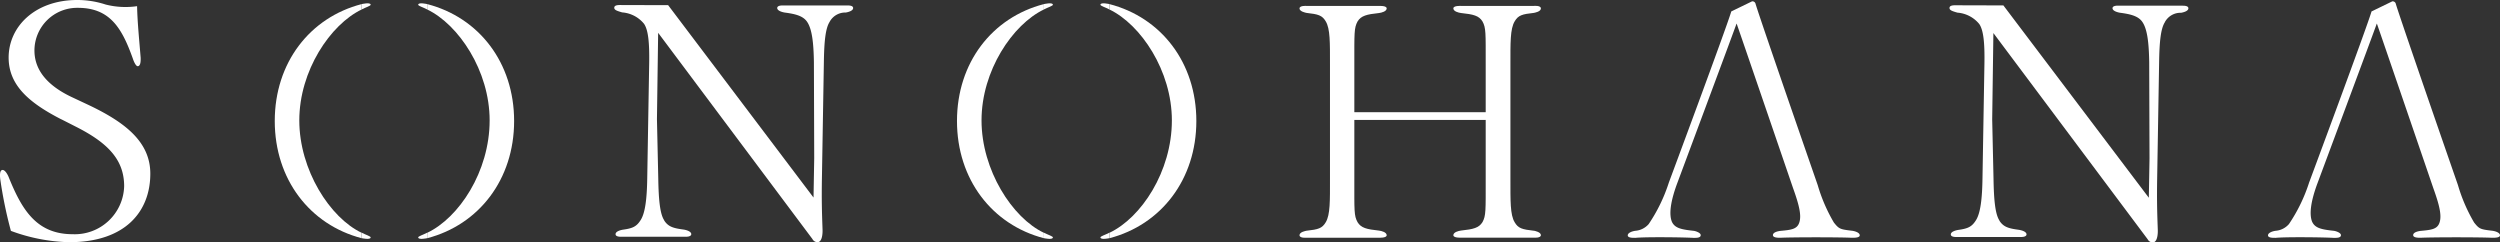 <svg xmlns="http://www.w3.org/2000/svg" width="255.352" height="24.758" viewBox="0 0 255.352 24.758"><rect x="0" y="0" width="255.352" height="24.758" fill="#333333" stroke="none"/><g transform="translate(0.002)"><g transform="translate(-0.002)"><path d="M6.28,12.2C2.976,10.511.88,8.711.88,5.882.88,2.707,3.587,0,7.881,0a9.267,9.267,0,0,1,2.906.463A8.228,8.228,0,0,0,14,.63c.032,1.652.231,3.568.366,5.285,0,.167.032.8-.276.849-.225.032-.456-.572-.514-.752C12.478,2.938,11.276.8,7.952.8A4.365,4.365,0,0,0,3.516,5.15c0,1.62.855,3.356,3.767,4.745l1.684.791c3.864,1.819,6.384,3.832,6.384,7.053,0,3.832-2.514,7-8.293,7a18.264,18.264,0,0,1-5.947-1.157A43.992,43.992,0,0,1,.019,18.265c-.013-.154-.1-.836.2-.9s.591.54.656.7c1.357,3.369,2.861,5.857,6.545,5.857a5.047,5.047,0,0,0,5.259-4.9c0-2.674-1.614-4.391-4.854-6.043l-1.556-.791Z" transform="translate(0.002)" fill="#fff"/><path d="M269.719,2.5c-.431,1.221-6.075,16.349-6.075,16.349-.694,1.884-.823,3.15-.527,3.877.3.662.971.791,2.192.926.232.019.739.2.752.431.019.328-.521.289-.784.289-1.222-.064-4.828-.1-5.883,0-.264,0-.784.013-.784-.251,0-.289.521-.437.784-.469a2.016,2.016,0,0,0,1.356-.688,16.6,16.6,0,0,0,2.057-4.237s5.882-15.8,6.378-17.48L271.3.22a.322.322,0,0,1,.367.264c.63,2.051,6.345,18.5,6.345,18.5a16.753,16.753,0,0,0,1.652,3.825c.527.662.643.694,1.826.836.3.032.816.186.816.469,0,.251-.521.251-.816.251-1.325-.064-5.979-.064-7.3,0-.231,0-.752,0-.752-.27,0-.3.521-.4.752-.431,1.093-.1,1.7-.167,1.929-.823.264-.726,0-1.813-.63-3.562,0,0-5.323-15.558-5.754-16.779Z" transform="translate(-92.35 -0.079)" fill="#fff"/><path d="M371.439,2.5c-.431,1.221-6.075,16.349-6.075,16.349-.694,1.884-.823,3.15-.527,3.877.3.662.971.791,2.192.926.231.019.739.2.752.431.019.328-.521.289-.784.289-1.221-.064-4.828-.1-5.883,0-.264,0-.784.013-.784-.251,0-.289.521-.437.784-.469a2.016,2.016,0,0,0,1.357-.688,16.6,16.6,0,0,0,2.057-4.237s5.882-15.8,6.378-17.48L373.021.22a.322.322,0,0,1,.366.264c.63,2.051,6.345,18.5,6.345,18.5a16.762,16.762,0,0,0,1.652,3.825c.527.662.643.694,1.826.836.3.032.816.186.816.469,0,.251-.521.251-.816.251-1.324-.064-5.979-.064-7.3,0-.231,0-.752,0-.752-.27,0-.3.521-.4.752-.431,1.093-.1,1.7-.167,1.929-.823.264-.726,0-1.813-.63-3.562,0,0-5.323-15.558-5.754-16.779Z" transform="translate(-128.675 -0.079)" fill="#fff"/><path d="M333.568.878h-6.622s-.559-.032-.566.257c0,.309.591.437.746.463.99.135,1.909.3,2.34,1,.463.726.63,2.044.662,4.063l.032,9.811-.071,4.025L315.233.852,310.514.839c-.264,0-.784-.039-.784.276,0,.238.3.328.81.476a3.189,3.189,0,0,1,2.231,1.164c.431.63.559,1.916.527,4l-.2,11.8c-.032,2.019-.2,3.5-.662,4.23-.431.694-.836.861-1.826,1-.154.026-.752.148-.746.463,0,.289.566.257.566.257h6.6s.559.026.566-.264c0-.309-.591-.437-.746-.463-.99-.135-1.594-.251-2.025-.945v-.019c-.437-.662-.566-2.179-.6-4.262l-.135-6.05.122-8.827,15.757,21.061a.6.6,0,0,0,.508.328c.6,0,.527-1.3.527-1.3-.064-1.749-.1-3-.064-5.214l.2-11.887c.032-2.083.161-3.439.591-4.1V2.549a1.819,1.819,0,0,1,1.652-.945c.154-.026.752-.148.746-.463,0-.289-.566-.257-.566-.257Z" transform="translate(-110.606 -0.299)" fill="#fff"/><path d="M121.422.844H114.8s-.559-.032-.566.257c0,.309.591.437.746.463.99.135,1.909.3,2.34,1,.463.726.63,2.044.662,4.063l.032,9.811-.071,4.025L103.093.812,98.374.8c-.264,0-.784-.039-.784.276,0,.238.3.328.81.476a3.189,3.189,0,0,1,2.231,1.164c.431.63.559,1.916.527,4l-.2,11.8c-.032,2.019-.2,3.5-.662,4.23-.431.694-.836.861-1.826,1-.154.026-.752.148-.746.463,0,.289.566.257.566.257h6.6s.559.026.566-.264c0-.309-.591-.437-.746-.463-.99-.135-1.594-.251-2.025-.945v-.019c-.437-.662-.566-2.179-.6-4.262l-.135-6.05.122-8.827,15.757,21.061a.6.6,0,0,0,.508.328c.6,0,.527-1.3.527-1.3-.064-1.749-.1-3-.064-5.214L119,6.617c.032-2.083.161-3.439.591-4.1V2.509a1.819,1.819,0,0,1,1.652-.945c.154-.026.752-.148.746-.463,0-.289-.566-.257-.566-.257Z" transform="translate(-34.849 -0.285)" fill="#fff"/><path d="M230.395,23.9c-1.189-.135-1.594-.238-1.961-.868-.463-.759-.431-2.212-.431-4.43V6.947h0c0-2.212-.032-3.664.431-4.43.366-.63.772-.739,1.961-.868.1-.019.72-.129.72-.456s-.72-.257-.72-.257h-7.438s-.791-.045-.784.257.521.437.784.469c1.254.135,1.826.264,2.192.861.36.656.328,1.151.328,4.352h0v4.918H212.06V6.954h0c0-3.272-.032-3.767.328-4.43.366-.591.932-.726,2.192-.861.264-.032.778-.167.784-.469s-.784-.257-.784-.257h-7.4s-.72-.058-.72.257.624.437.72.456c1.189.135,1.594.238,1.961.868.456.752.431,2.179.431,4.352h0V18.6c0,2.212.032,3.664-.431,4.43-.366.63-.771.739-1.961.868-.1.019-.72.129-.72.456s.72.257.72.257h7.4s.791.045.784-.257-.521-.437-.784-.469c-1.254-.135-1.826-.264-2.192-.861-.366-.662-.328-1.157-.328-4.43V12.579h13.417V18.59c0,3.272.032,3.767-.328,4.43-.367.591-.932.726-2.192.861-.264.032-.778.167-.784.469s.784.257.784.257h7.438s.72.058.72-.257-.624-.437-.72-.456Z" transform="translate(-73.727 -0.332)" fill="#fff"/><g transform="translate(28.064 0.339)"><path d="M52.528,1.2c-3.2,1.537-6.371,6.255-6.371,11.328s3.144,9.958,6.371,11.482v.553c-5.291-1.376-8.878-6.017-8.878-11.971S47.237,2.019,52.528.65Z" transform="translate(-43.65 -0.571)" fill="#fff"/><path d="M57.46.606s.894-.212.919.058c.013.122-.469.257-.919.489" transform="translate(-48.582 -0.527)" fill="#fff"/><path d="M57.46,37.529s.894.2.919-.071c.013-.122-.469-.257-.919-.489" transform="translate(-48.582 -13.541)" fill="#fff"/><g transform="translate(14.651)"><path d="M67.87,1.2c3.2,1.537,6.377,6.255,6.377,11.328,0,5.24-3.15,9.958-6.377,11.482v.553c5.291-1.376,8.878-6.017,8.878-11.971S73.161,2.019,67.87.65V1.2Z" transform="translate(-66.95 -0.571)" fill="#fff"/><path d="M67.359.606s-.894-.212-.919.058c-.013.122.469.257.919.489" transform="translate(-66.44 -0.527)" fill="#fff"/><path d="M67.359,37.529s-.894.2-.919-.071c-.013-.122.469-.257.919-.489" transform="translate(-66.44 -13.541)" fill="#fff"/></g></g><g transform="translate(97.747 0.339)"><path d="M160.918,1.2c-3.2,1.537-6.371,6.255-6.371,11.328s3.144,9.958,6.371,11.482v.553c-5.291-1.376-8.878-6.017-8.878-11.971S155.627,2.019,160.918.65V1.2Z" transform="translate(-152.04 -0.571)" fill="#fff"/><path d="M165.85.606s.894-.212.919.058c.013.122-.469.257-.919.489" transform="translate(-156.972 -0.527)" fill="#fff"/><path d="M165.85,37.529s.894.2.919-.071c.013-.122-.469-.257-.919-.489" transform="translate(-156.972 -13.541)" fill="#fff"/><g transform="translate(14.651)"><path d="M176.26,1.2c3.2,1.537,6.378,6.255,6.378,11.328,0,5.24-3.15,9.958-6.378,11.482v.553c5.291-1.376,8.878-6.017,8.878-11.971S181.551,2.019,176.26.65V1.2Z" transform="translate(-175.34 -0.571)" fill="#fff"/><path d="M175.749.606s-.894-.212-.919.058c-.013.122.469.257.919.489" transform="translate(-174.83 -0.527)" fill="#fff"/><path d="M175.749,37.529s-.894.2-.919-.071c-.013-.122.469-.257.919-.489" transform="translate(-174.83 -13.541)" fill="#fff"/></g></g></g></g></svg>